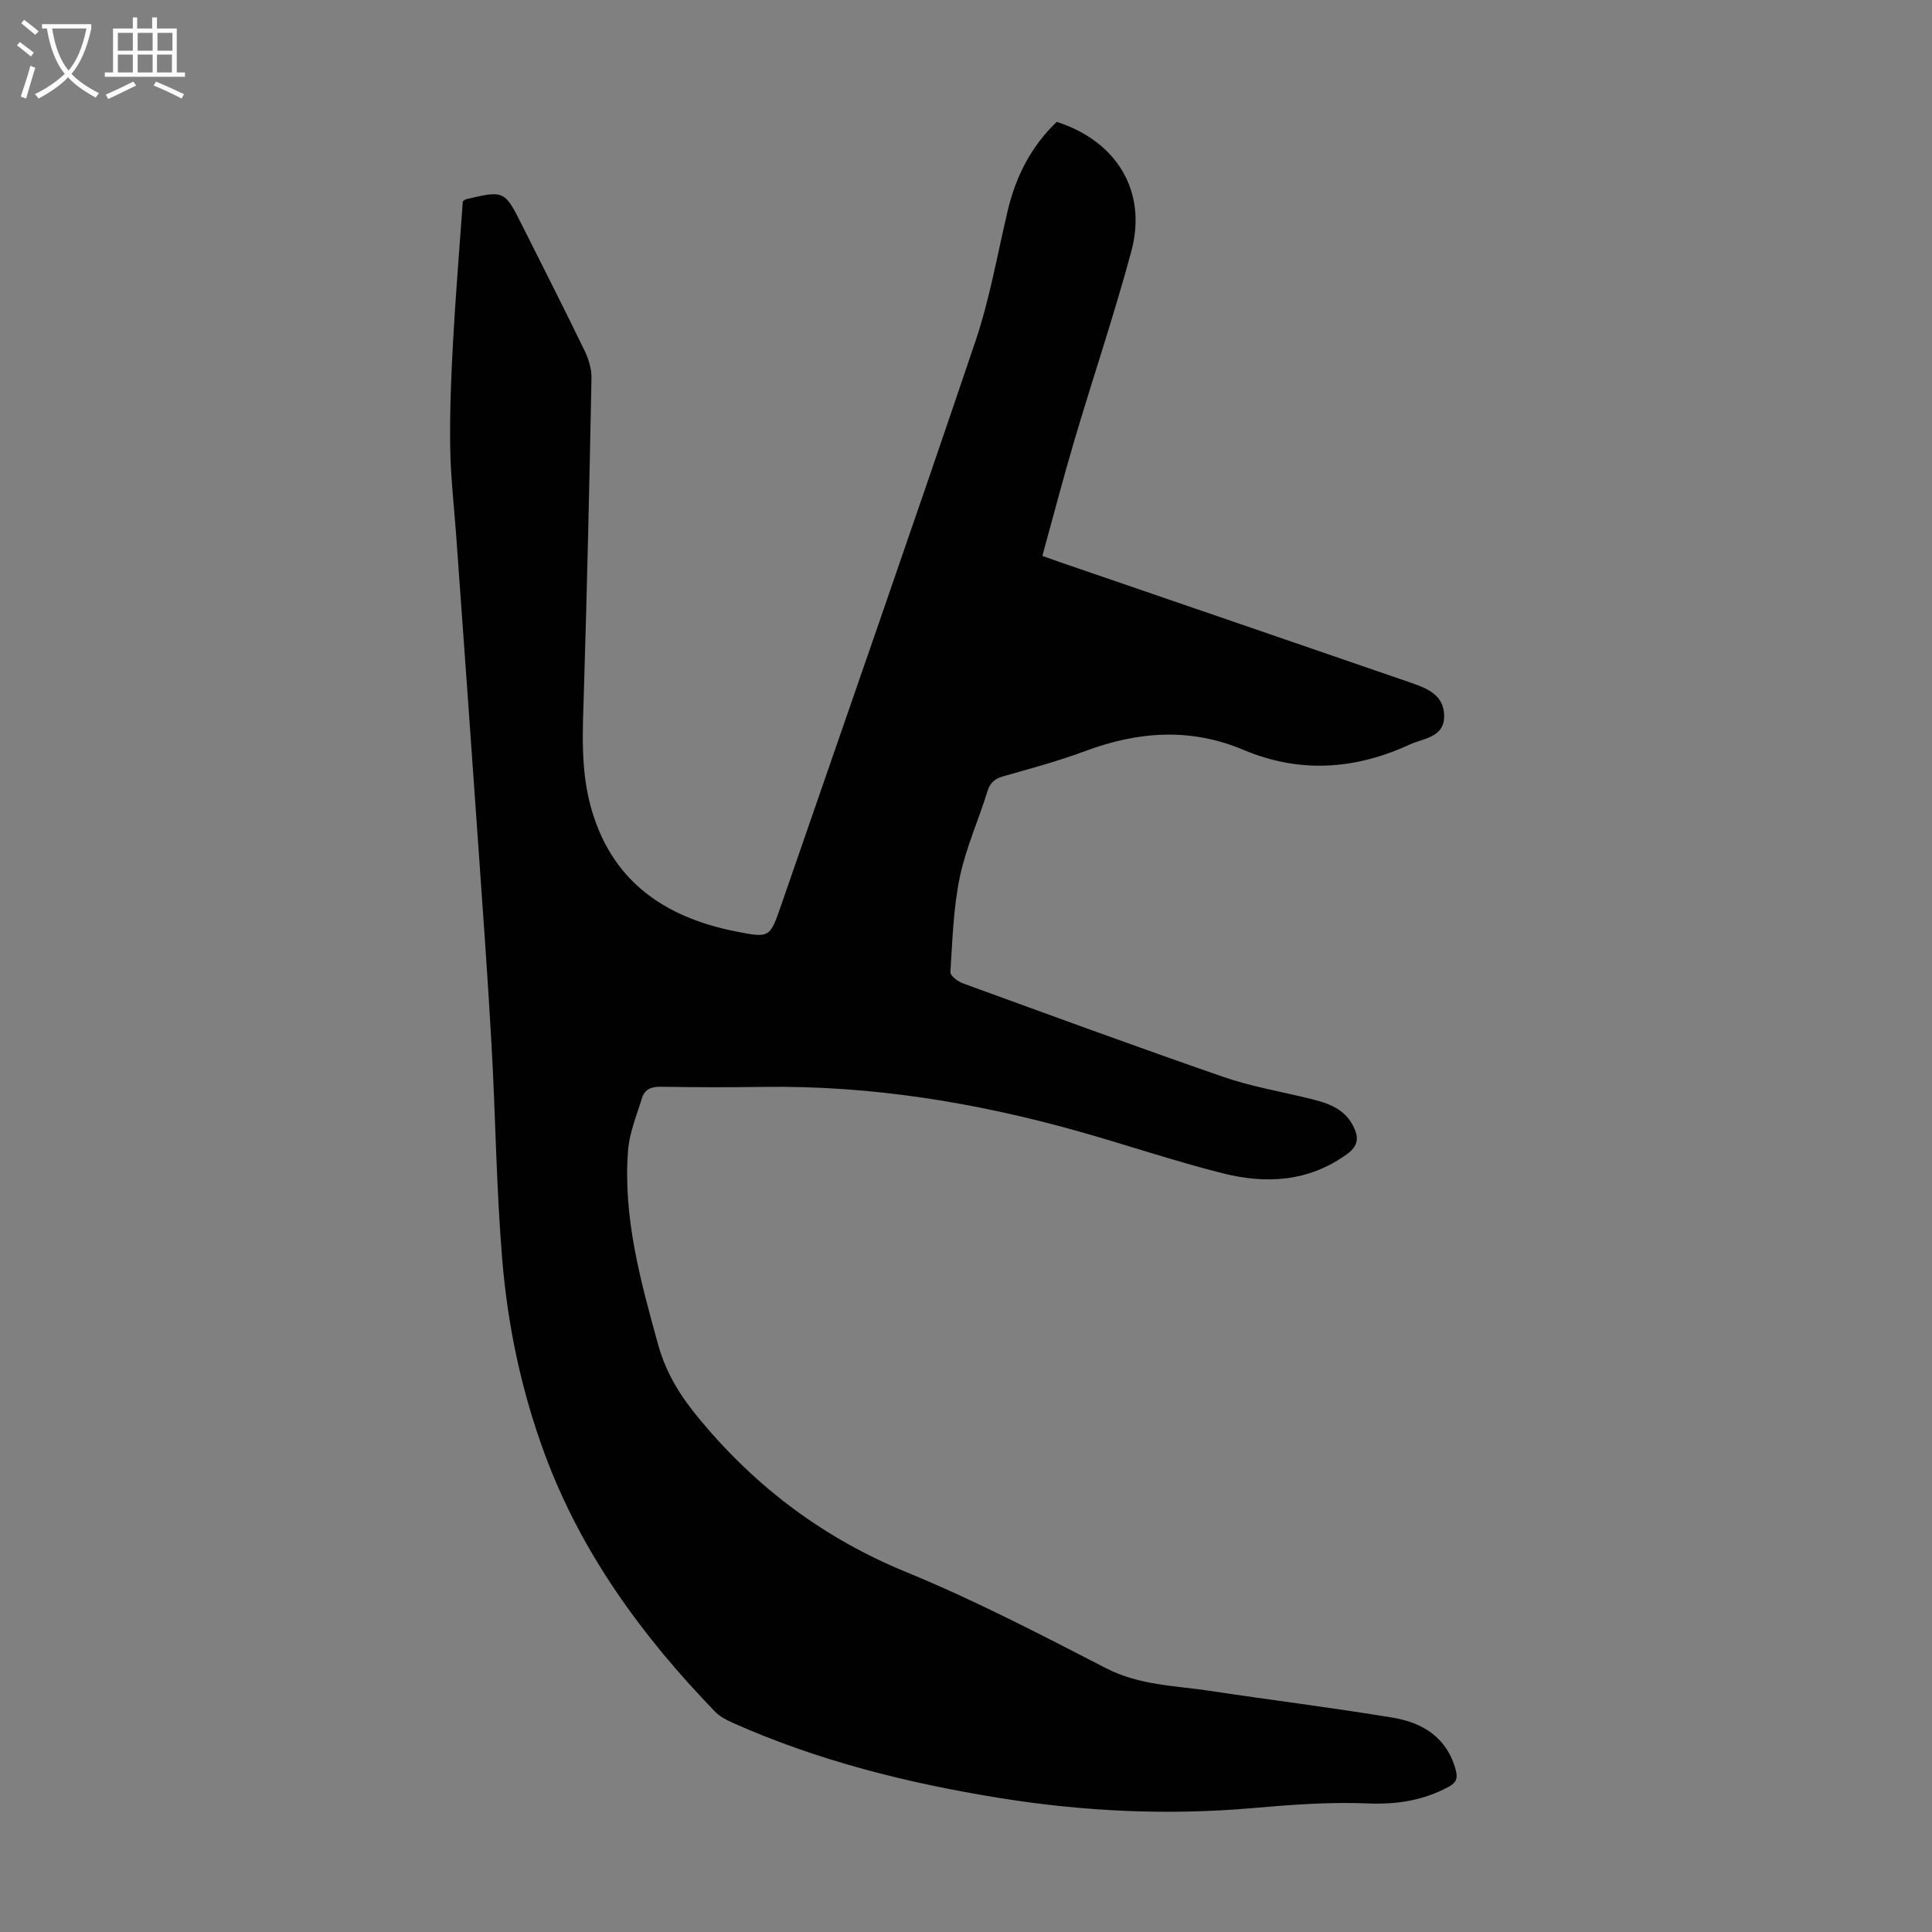 <svg enable-background="new 0 0 400 400" viewBox="0 0 400 400" xmlns="http://www.w3.org/2000/svg"><rect x="0" y="0" width="400" height="400" fill="#808080" stroke="none"/><path d="m95.82 41.71c.4-.31.48-.42.57-.44 8.06-1.89 8.06-1.89 11.78 5.52 4.3 8.59 8.67 17.16 12.86 25.81.84 1.74 1.47 3.82 1.43 5.73-.42 21.59-.91 43.18-1.57 64.77-.24 7.96-.73 15.9 1.36 23.69 4.15 15.45 15.13 23.1 30.11 26.06 7.02 1.39 7.03 1.34 9.4-5.52 13.43-38.87 27.01-77.68 40.18-116.63 2.96-8.75 4.54-17.96 6.67-26.98 1.68-7.14 4.85-13.41 10.18-18.49 12.46 4.01 18.77 14.42 15.44 26.79-3.54 13.15-7.92 26.08-11.79 39.15-2.31 7.81-4.36 15.69-6.63 23.92 1.29.46 2.39.87 3.5 1.25 24.1 8.27 48.2 16.53 72.28 24.83 3.51 1.21 7.4 2.48 7.41 7.09.02 4.44-4.31 4.59-7.12 5.88-11.28 5.21-22.79 6.03-34.44 1.11-10.91-4.61-21.75-3.85-32.67.22-5.52 2.06-11.23 3.6-16.9 5.21-1.77.5-2.82 1.2-3.41 3.09-1.84 5.98-4.48 11.77-5.75 17.85-1.33 6.41-1.52 13.07-1.94 19.64-.05.73 1.52 1.94 2.56 2.32 17.95 6.54 35.89 13.12 53.94 19.38 5.56 1.93 11.44 2.94 17.18 4.33 3.85.93 7.67 1.85 9.7 5.81 1.21 2.36 1.16 4.11-1.35 5.91-7.96 5.71-16.73 6.16-25.68 3.9-9.95-2.51-19.7-5.82-29.59-8.61-21.42-6.05-43.2-9.59-65.53-9.27-7.05.1-14.11.09-21.16-.03-1.94-.03-3.36.5-3.91 2.31-1.1 3.59-2.62 7.2-2.9 10.88-1.06 13.84 2.58 27.01 6.23 40.2 1.69 6.11 4.75 10.87 8.79 15.71 11.71 14.02 25.61 24.42 42.59 31.39 14.14 5.8 27.77 12.9 41.38 19.91 6.87 3.53 14.21 3.58 21.45 4.67 12.6 1.9 25.25 3.47 37.82 5.54 6.27 1.03 11.32 4.12 13.12 10.9.44 1.67.09 2.58-1.5 3.44-5.28 2.83-10.72 3.68-16.77 3.43-7.88-.33-15.83.27-23.71.96-17.61 1.54-35.09.72-52.51-2.09-19.05-3.07-37.65-7.72-55.33-15.61-1.3-.58-2.64-1.32-3.61-2.33-14.99-15.51-27.54-32.66-35.12-53.05-4.86-13.07-7.74-26.68-8.88-40.52-1.23-14.81-1.38-29.71-2.22-44.55-.81-14.41-1.87-28.81-2.88-43.21-1.44-20.65-2.94-41.3-4.42-61.95-.44-6.14-1.16-12.27-1.25-18.42-.1-7.25.18-14.52.58-21.76.54-9.72 1.34-19.42 2.03-29.14z" fill="#010102"/><g fill="#fafbfa"><path d="m6.4 11.7c-1-.8-1.9-1.6-2.9-2.3l.6-.7c.9.7 1.9 1.4 2.9 2.2zm-2.1 8.3c.7-2.1 1.4-4.2 2-6.4.2.1.6.3 1 .4-.7 2.3-1.3 4.4-1.9 6.4zm3-12.8c-1.1-.9-2.1-1.7-2.9-2.4l.6-.7c1 .8 2 1.5 3 2.4zm1.4-1.3v-.9h10.2v.9c-.9 4.2-2.3 7.3-4.1 9.4 1.3 1.4 3.2 2.7 5.7 4-.2.2-.4.5-.7.9-2.5-1.4-4.4-2.7-5.7-4.2-1.4 1.5-3.5 3-6.1 4.4 0 0 0 0-.1-.1-.3-.4-.5-.7-.7-.8 2.7-1.3 4.7-2.8 6.2-4.2-1.8-2.2-3-5.3-3.7-9.4zm9.2 0h-7.1c.6 3.8 1.7 6.7 3.4 8.7 1.7-2 2.9-4.8 3.7-8.7z"/><path d="m31.6 3.6h.9v2.3h4.1v9.1h1.7v.9h-16.6v-.9h1.7v-9.1h4.1v-2.3h.9v2.3h3.1v-2.3zm-4 13.3.6.8c-1.9.9-3.8 1.9-5.8 2.8-.2-.3-.3-.6-.5-.9 2-.9 3.9-1.8 5.7-2.7zm-3.2-10.1v3.7h3.1v-3.7zm0 4.5v3.7h3.1v-3.7zm4.1-4.5v3.7h3.1v-3.7zm0 4.5v3.7h3.1v-3.7zm9.1 9.1c-2.1-1.1-4.1-2-5.8-2.7l.5-.8c2.2.9 4.1 1.8 5.8 2.6zm-1.9-13.6h-3.1v3.7h3.1zm-3.2 4.5v3.7h3.1v-3.7z"/></g></svg>